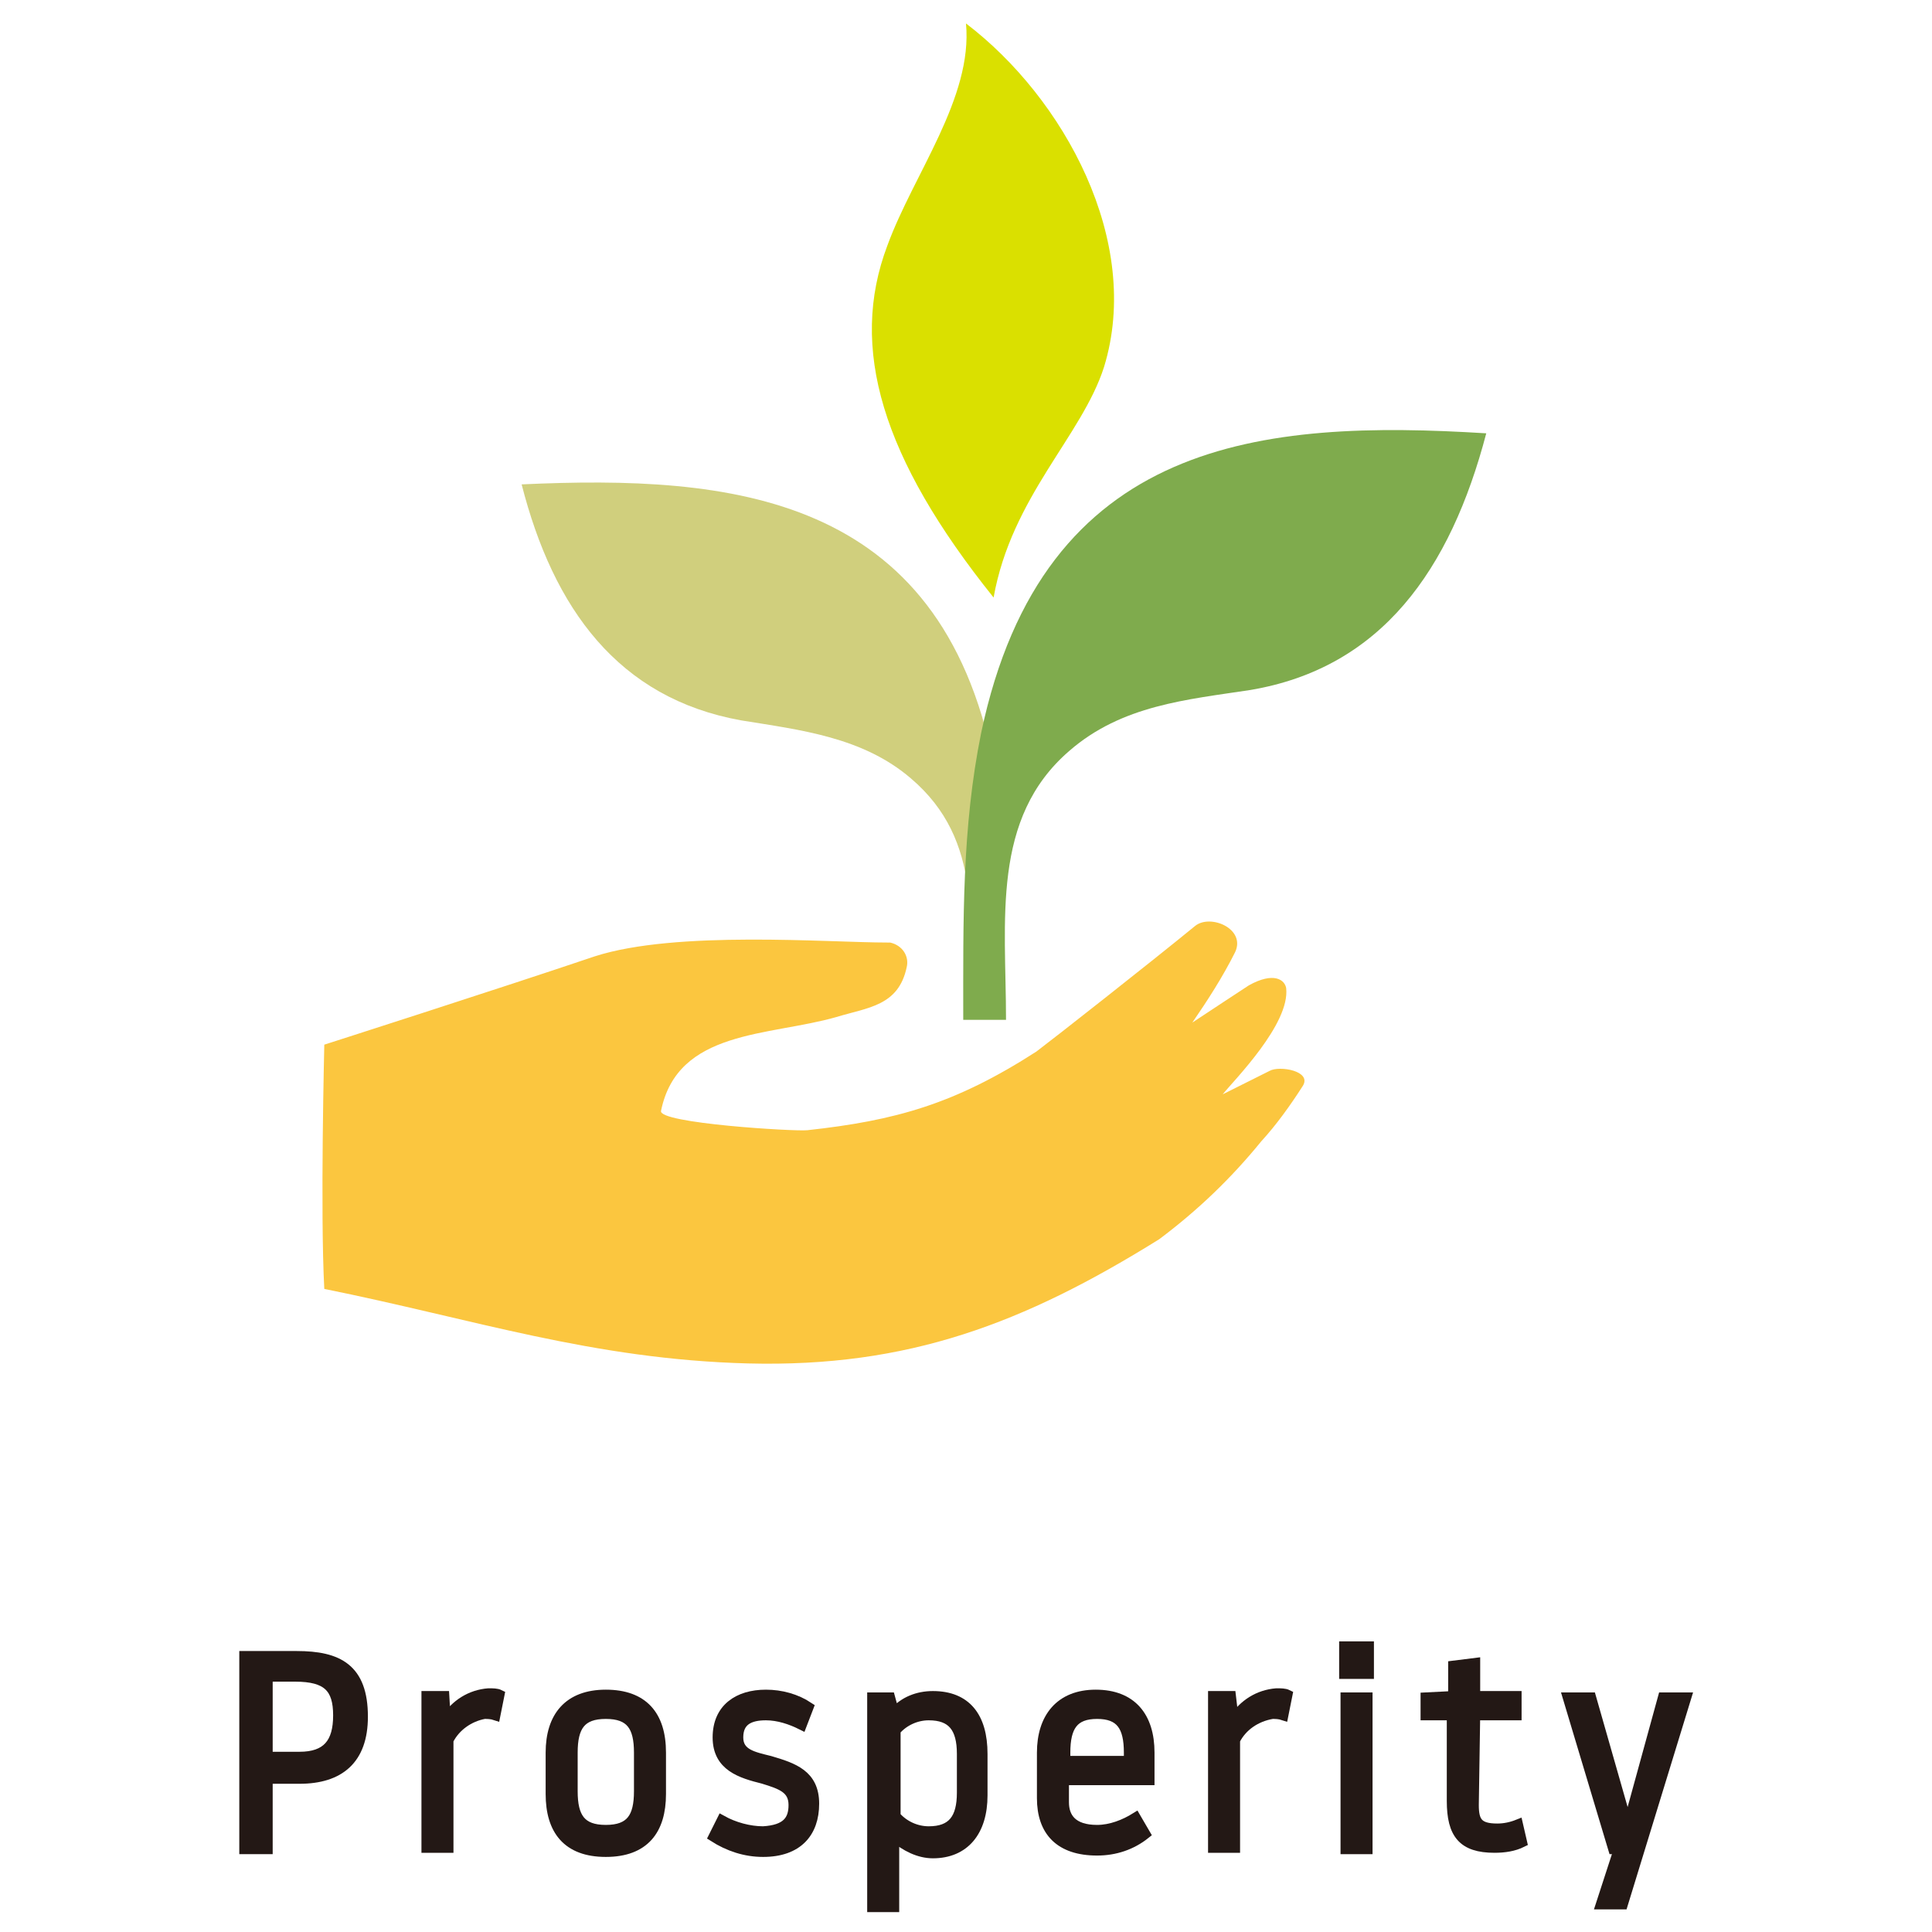 <?xml version="1.0" encoding="utf-8"?>
<!-- Generator: Adobe Illustrator 25.2.1, SVG Export Plug-In . SVG Version: 6.00 Build 0)  -->
<svg version="1.1" id="レイヤー_1" xmlns="http://www.w3.org/2000/svg" xmlns:xlink="http://www.w3.org/1999/xlink" x="0px"
	 y="0px" viewBox="0 0 140 140" style="enable-background:new 0 0 140 140;" xml:space="preserve">
<style type="text/css">
	.st0{fill:#231815;stroke:#231815;stroke-width:0.72;stroke-miterlimit:10;}
	.st1{fill:#D0CF7D;}
	.st2{fill:#7FAB4D;}
	.st3{fill:#DAE000;}
	.st4{fill:#FBC63F;}
</style>
<g id="レイヤー_2_1_">
	<g id="text">
		<path class="st0" d="M17.7,120h3.8c3,0,4.8,0.9,4.8,4.4c0,3.1-1.7,4.5-4.6,4.5h-2.3v5.1h-1.7V120z M19.4,127.3h2.3
			c2,0,2.8-1,2.8-3s-0.8-2.8-3.1-2.8h-2L19.4,127.3z"/>
		<path class="st0" d="M32.5,126.1v7.8h-1.6v-11h1.3l0.1,1.7c0.7-1.1,1.8-1.8,3.1-1.9c0.3,0,0.6,0,0.8,0.1l-0.3,1.5
			c-0.3-0.1-0.6-0.1-0.8-0.1C34,124.4,33,125.1,32.5,126.1z"/>
		<path class="st0" d="M39.9,127c0-2.6,1.3-4.2,4-4.2c2.7,0,4,1.5,4,4.2v3c0,2.6-1.2,4.2-4,4.2c-2.8,0-4-1.6-4-4.2V127z M41.5,129.8
			c0,1.9,0.6,2.8,2.4,2.8c1.8,0,2.4-0.9,2.4-2.8v-2.8c0-1.9-0.6-2.8-2.4-2.8c-1.8,0-2.4,0.9-2.4,2.8V129.8z"/>
		<path class="st0" d="M57.5,130.8c0-1.2-0.9-1.5-2.2-1.9c-1.6-0.4-3.3-0.9-3.3-3s1.5-3.1,3.5-3.1c1.1,0,2.2,0.3,3.1,0.9l-0.5,1.3
			c-0.8-0.4-1.7-0.7-2.6-0.7c-1.2,0-2,0.4-2,1.6s1.1,1.4,2.3,1.7c1.7,0.5,3.2,1,3.2,3.1s-1.2,3.5-3.7,3.5c-1.3,0-2.5-0.4-3.6-1.1
			l0.6-1.2c0.9,0.5,2,0.8,3,0.8C57,132.6,57.5,131.9,57.5,130.8z"/>
		<path class="st0" d="M63.3,123h1.2l0.3,1.1c0.7-0.8,1.7-1.2,2.8-1.2c2.4,0,3.6,1.5,3.6,4.2v3c0,2.6-1.3,4.2-3.6,4.2
			c-1,0-2-0.5-2.8-1.2v5.1h-1.6V123z M64.9,131.6c0.6,0.7,1.5,1.1,2.4,1.1c1.7,0,2.4-0.9,2.4-2.8v-2.8c0-1.9-0.7-2.8-2.4-2.8
			c-0.9,0-1.8,0.4-2.4,1.1V131.6z"/>
		<path class="st0" d="M83.3,129h-6.2v1.6c0,1.1,0.6,2,2.4,2c1,0,2-0.4,2.8-0.9l0.7,1.2c-1,0.8-2.2,1.2-3.5,1.2c-2.7,0-4-1.4-4-3.8
			V127c0-2.5,1.3-4.2,3.9-4.2s3.9,1.6,3.9,4.2V129z M81.8,127.7V127c0-1.9-0.6-2.8-2.3-2.8c-1.7,0-2.3,0.9-2.3,2.8v0.6H81.8z"/>
		<path class="st0" d="M89.5,126.1v7.8h-1.6v-11h1.3l0.2,1.7c0.7-1.1,1.8-1.8,3.1-1.9c0.3,0,0.6,0,0.8,0.1l-0.3,1.5
			c-0.3-0.1-0.6-0.1-0.8-0.1C91,124.4,90,125.1,89.5,126.1z"/>
		<path class="st0" d="M97.4,119.3h1.8v2h-1.8V119.3z M97.5,123h1.6v11h-1.6L97.5,123z"/>
		<path class="st0" d="M106.8,130.8c0,1.2,0.3,1.7,1.7,1.7c0.5,0,1-0.1,1.5-0.3l0.3,1.3c-0.6,0.3-1.3,0.4-2,0.4
			c-2.3,0-3.1-1-3.1-3.4v-6.2h-1.9v-1.3l2-0.1v-2.2l1.6-0.2v2.4h3v1.4h-3L106.8,130.8z"/>
		<path class="st0" d="M117.6,138H116l1.3-4h-0.4l-3.3-11h1.7l2.6,9.1h0.1l2.5-9.1h1.7L117.6,138z"/>
		<path class="st1" d="M72,55.3c1.2,6.3,0.6,11.9,0.5,18.4h-2.3c0.1-6.6,1.1-12.8-4.2-17.3c-3.5-3-8-3.5-12.3-4.2
			c-8.9-1.6-13.6-8.1-15.9-17.1C53,34.4,68.1,35.8,72,55.3z"/>
		<path class="st2" d="M71.1,53.1c-1.4,6.9-1.3,13.6-1.3,20.8h3.1c0-7.2-1.1-14.6,4.6-19.5c3.8-3.3,8.5-3.7,13.1-4.4
			c9.5-1.6,14.5-8.7,17.1-18.6C91.6,30.4,75.6,31.7,71.1,53.1z"/>
		<path class="st3" d="M64.3,17.8c1.9-5.2,6.2-10.7,5.7-16.1c7.1,5.4,12.8,15.8,10,24.9c-1.6,5-6.7,9.4-8,16.7
			C63.9,33.2,61.5,25.2,64.3,17.8z"/>
		<path class="st4" d="M88.6,79.3c0.8-1,4.9-5.1,4.6-7.7c-0.1-0.6-0.9-1.2-2.7-0.2c-0.9,0.6-2.3,1.5-4.1,2.7
			c1.1-1.6,2.2-3.3,3.1-5.1c0.8-1.7-1.8-2.8-2.9-1.9c-3.3,2.7-10.3,8.2-11.5,9.1c-5.9,3.8-10.2,5-16.6,5.7
			c-0.9,0.1-10.8-0.5-10.6-1.4c1.2-5.9,7.8-5.4,12.7-6.8c2.3-0.7,4.5-0.8,5.1-3.6c0.2-0.8-0.3-1.6-1.2-1.8c-0.1,0-0.2,0-0.2,0
			c-4.3,0-15.3-0.9-21.2,1c-6.8,2.3-19.6,6.4-19.6,6.4s-0.3,12.2,0,17.7c10.9,2.2,19.4,5.1,30.7,5.4c11.6,0.3,20-2.9,29.8-9
			c2.8-2.1,5.2-4.4,7.4-7.1c1.1-1.2,2.1-2.6,3-4c0.7-1.1-1.7-1.5-2.4-1.1L88.6,79.3z"/>
	</g>
</g>
</svg>
